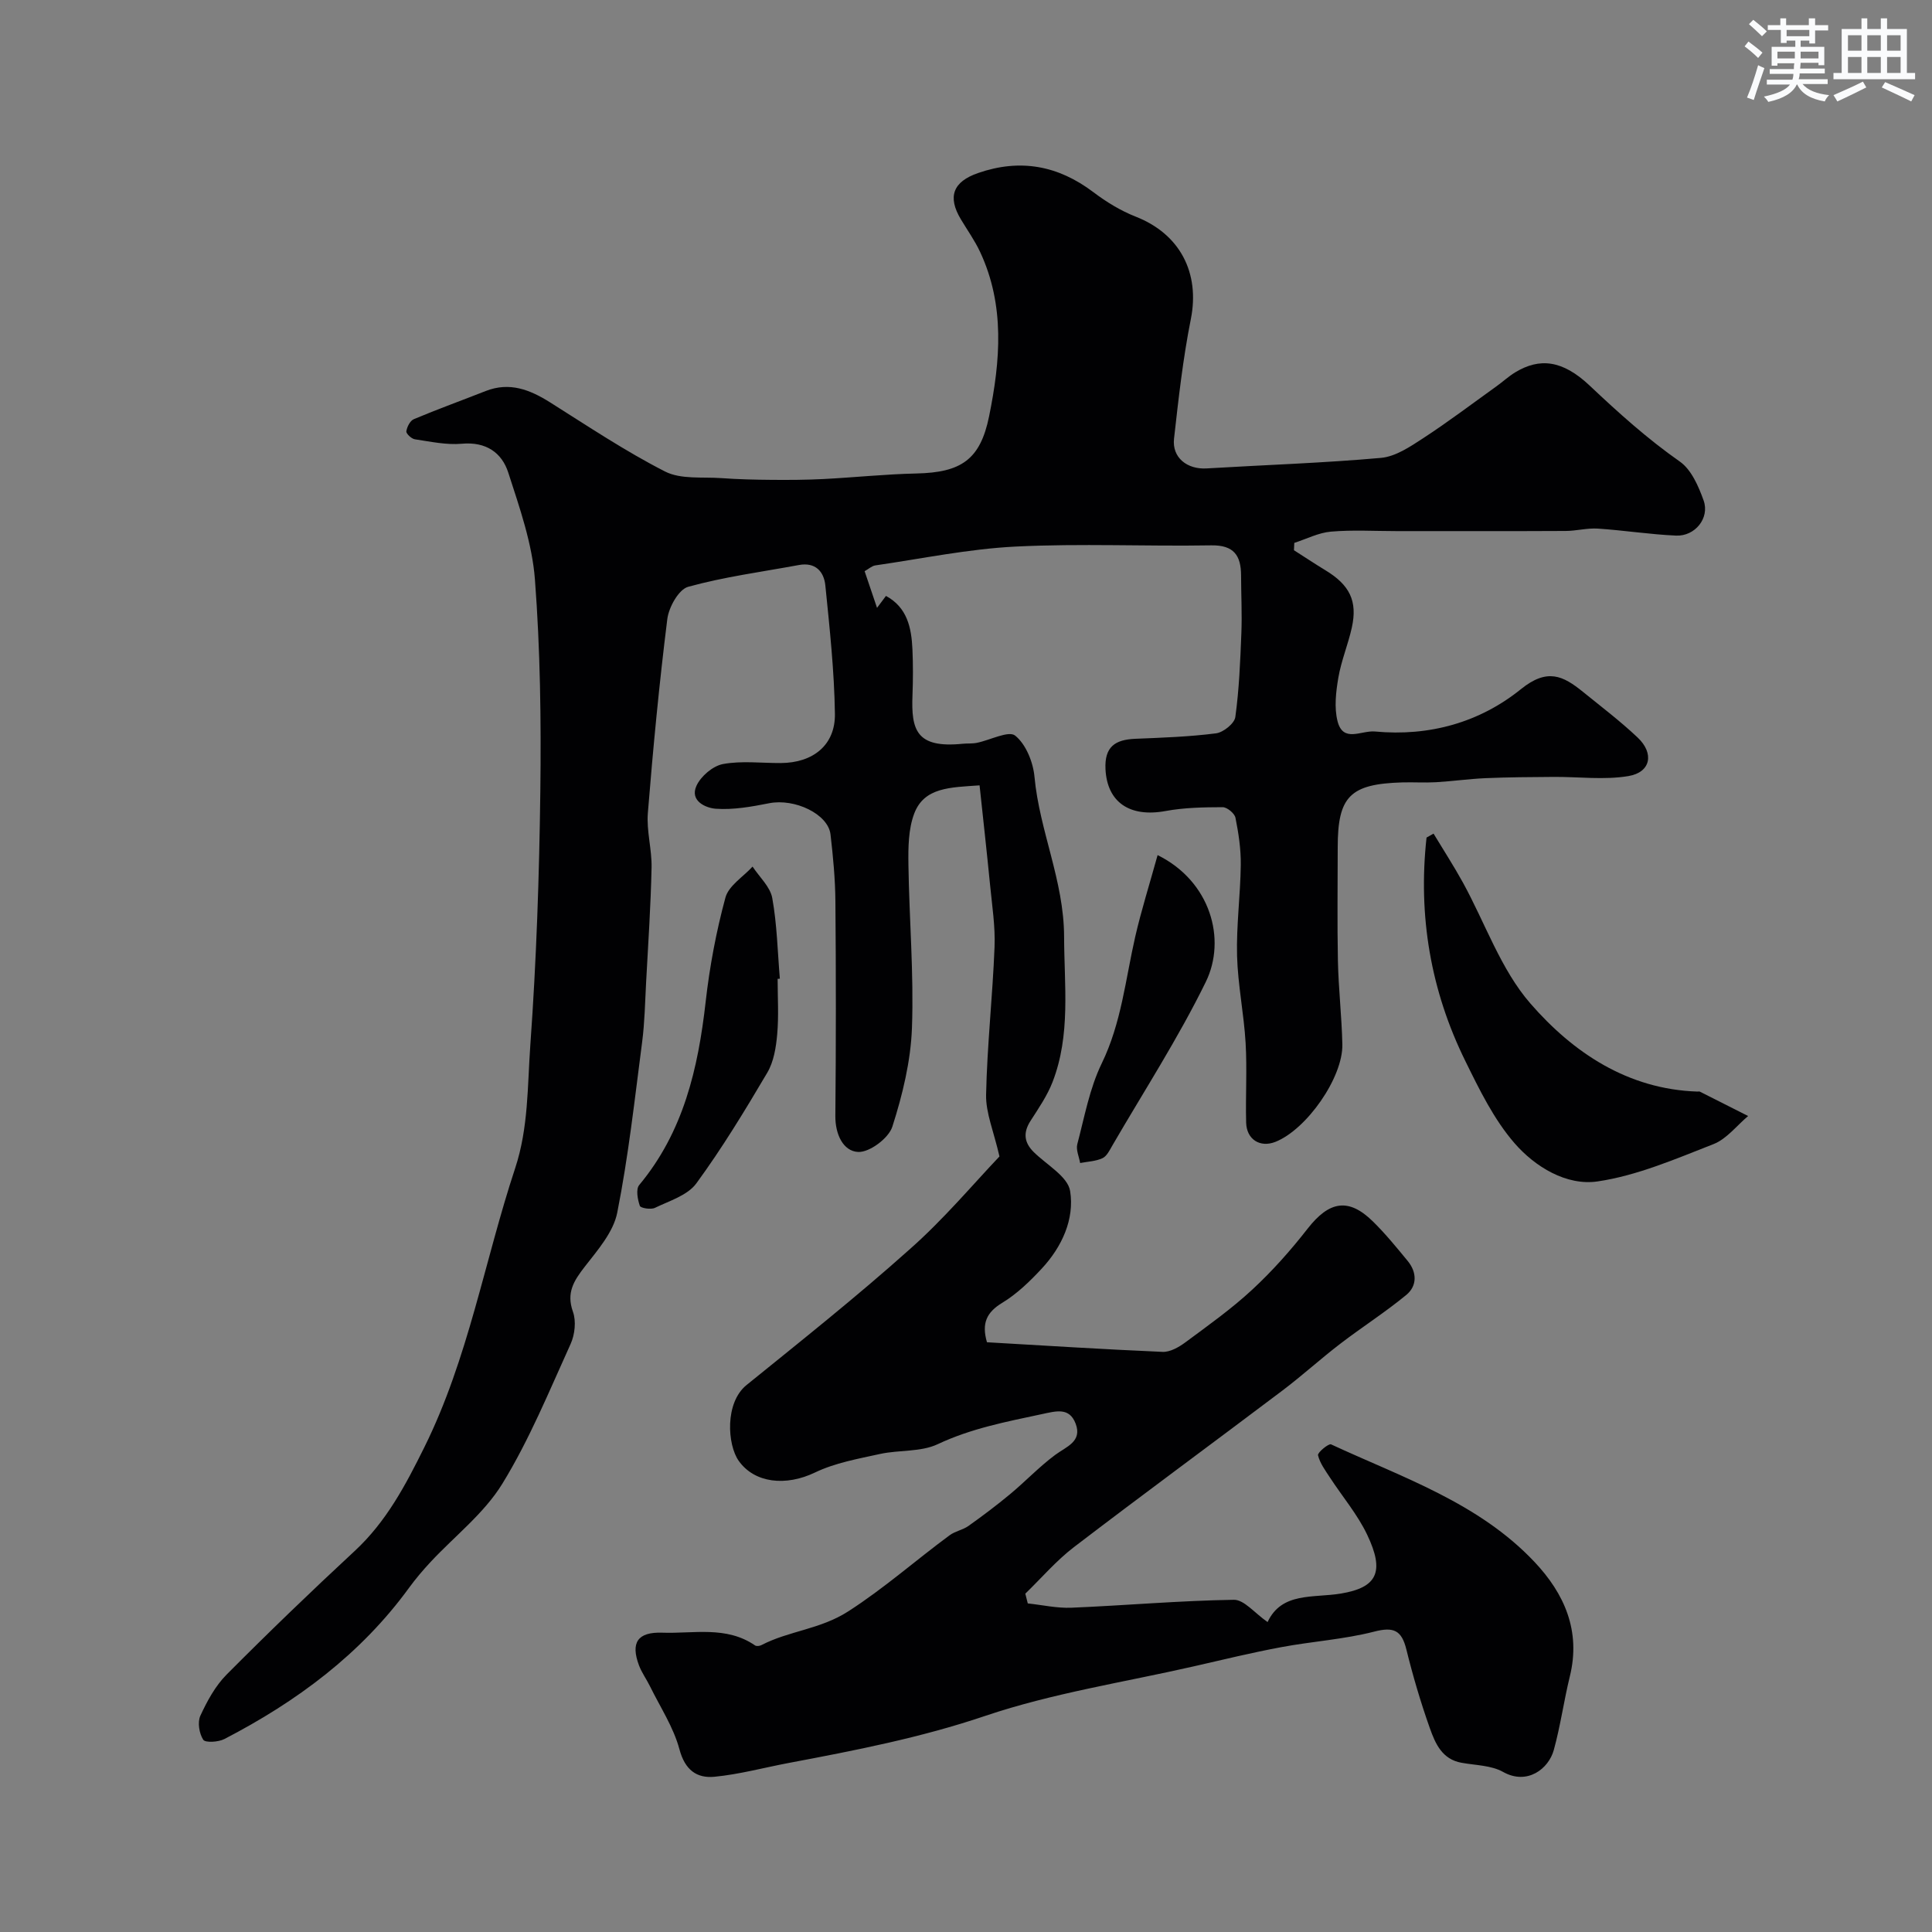 <svg enable-background="new 0 0 400 400" viewBox="0 0 400 400" xmlns="http://www.w3.org/2000/svg"><rect x="0" y="0" width="400" height="400" fill="#808080" stroke="none"/><g fill="#010103"><path d="m206.93 239.43c-1.18-5.17-2.85-9-2.77-12.78.21-10.2 1.35-20.38 1.75-30.59.17-4.25-.51-8.54-.92-12.79-.68-6.91-1.45-13.82-2.18-20.67-6.06.43-11.46.38-13.53 5.84-1.22 3.22-1.25 7.03-1.2 10.57.16 11.27 1.14 22.56.73 33.8-.25 6.89-1.95 13.87-4.06 20.46-.77 2.39-4.72 5.34-7.08 5.23-3.1-.15-4.75-3.66-4.72-7.44.14-14.83.14-29.67.01-44.5-.04-4.6-.48-9.21-1.01-13.79-.49-4.26-7.45-7.51-12.7-6.47-3.64.72-7.41 1.4-11.06 1.14-2.01-.14-5.45-1.59-3.99-4.76.91-1.98 3.39-4.1 5.48-4.49 3.87-.72 7.96-.19 11.96-.21 6.68-.03 11.32-3.71 11.22-10.2-.13-8.86-1.09-17.73-1.98-26.56-.29-2.88-2.05-4.87-5.47-4.24-7.67 1.42-15.44 2.44-22.93 4.51-1.96.54-4.01 4.22-4.32 6.67-1.67 13.35-2.95 26.75-4.03 40.17-.3 3.72.85 7.53.77 11.29-.17 7.93-.7 15.85-1.13 23.77-.22 4.11-.29 8.25-.82 12.33-1.54 11.82-2.84 23.69-5.16 35.36-.8 4.02-4.04 7.73-6.71 11.16-2.26 2.92-3.87 5.38-2.46 9.34.7 1.94.4 4.73-.48 6.67-4.45 9.79-8.55 19.85-14.15 28.96-3.77 6.14-9.87 10.83-14.88 16.22-1.56 1.68-3.05 3.43-4.4 5.28-10.02 13.78-23.31 23.6-38.26 31.34-1.24.64-3.94.8-4.37.15-.84-1.3-1.22-3.62-.6-4.97 1.4-3.04 3.1-6.17 5.43-8.52 8.66-8.71 17.51-17.24 26.52-25.59 6.54-6.06 10.51-13.58 14.41-21.45 9.13-18.4 12.46-38.58 18.82-57.81 2.77-8.37 2.53-17.02 3.14-25.52 1.26-17.49 1.85-35.05 2.07-52.59.18-14.6-.01-29.24-1.12-43.79-.57-7.47-3.18-14.87-5.51-22.09-1.34-4.17-4.63-6.45-9.61-6-3.2.29-6.51-.44-9.74-.92-.69-.1-1.83-1.17-1.76-1.65.13-.92.78-2.2 1.56-2.52 4.9-2.06 9.91-3.87 14.86-5.82 4.94-1.94 9.15-.29 13.33 2.34 7.84 4.94 15.58 10.12 23.81 14.32 3.27 1.67 7.73 1.09 11.66 1.37 3.47.25 6.95.33 10.42.36 3.57.03 7.14.01 10.7-.17 6.42-.33 12.83-1.01 19.25-1.15 9.28-.2 13.23-2.86 15.06-11.83 2.33-11.46 3.32-22.98-1.87-34.06-1.1-2.35-2.63-4.49-3.97-6.73-2.82-4.7-1.63-7.79 3.57-9.59 8.7-3.01 16.54-1.57 23.87 3.97 2.68 2.03 5.66 3.85 8.77 5.07 9.16 3.59 13.31 11.64 11.4 21.21-1.63 8.16-2.55 16.47-3.48 24.75-.44 3.92 2.72 6.41 6.77 6.16 12.02-.72 24.08-1.11 36.07-2.18 3.02-.27 6.04-2.31 8.72-4.06 5.19-3.38 10.13-7.13 15.17-10.74 1.33-.95 2.54-2.09 3.94-2.93 4.98-3 9.71-2.59 15.39 2.77 5.95 5.62 11.95 11.02 18.67 15.73 2.38 1.67 3.87 5.12 4.92 8.06 1.29 3.63-1.79 7.44-5.72 7.26-5.4-.24-10.78-1.09-16.18-1.45-2.21-.14-4.45.48-6.69.49-11.67.06-23.33.03-35 .03-4.53 0-9.08-.28-13.58.11-2.57.22-5.06 1.52-7.58 2.33-.02.51-.05 1.01-.07 1.52 2.16 1.37 4.28 2.79 6.47 4.12 5.07 3.06 6.73 6.39 5.51 11.9-.77 3.49-2.19 6.85-2.79 10.36-.5 2.94-.88 6.18-.17 9 1.15 4.57 4.91 1.88 7.76 2.15 11.29 1.06 21.71-1.91 30.2-8.76 5.47-4.42 8.73-2.79 12.84.54 3.83 3.1 7.76 6.09 11.33 9.46 3.49 3.29 2.73 7.22-1.91 7.99-5.03.84-10.32.13-15.49.17-4.69.03-9.39.06-14.08.26-3.43.15-6.85.64-10.28.84-2.33.13-4.67-.03-7 .04-10.78.32-13.33 2.9-13.33 13.42 0 7.83-.12 15.67.04 23.5.12 5.77.79 11.53.92 17.31.15 6.87-7.4 17.63-13.86 20.19-3.16 1.25-5.97-.48-6.06-3.99-.14-5.5.21-11.01-.11-16.49-.35-6.03-1.61-12.03-1.77-18.06-.16-6.25.69-12.53.77-18.8.04-3.26-.46-6.56-1.1-9.76-.18-.91-1.74-2.2-2.66-2.19-3.94.01-7.94.08-11.8.79-7.46 1.38-12.11-1.84-12.45-8.65-.23-4.66 2-6.12 6.13-6.3 5.59-.23 11.21-.42 16.75-1.13 1.51-.19 3.82-2.04 4-3.37.79-5.72 1.02-11.53 1.25-17.32.16-3.99-.05-7.99-.06-11.99-.01-4.12-1.47-6.32-6.17-6.24-13.5.23-27.02-.42-40.49.25-9.73.48-19.38 2.5-29.06 3.9-.73.11-1.39.74-2.22 1.2.84 2.49 1.64 4.84 2.57 7.59.7-.93 1.25-1.67 1.85-2.47 4.4 2.37 5.28 6.59 5.48 11.06.14 3.16.13 6.34.01 9.5-.28 7.19.77 11.01 10.37 10.05.99-.1 2.01 0 2.98-.2 2.73-.55 6.56-2.58 7.91-1.49 2.23 1.79 3.72 5.5 4 8.53 1.03 11.21 6.1 21.49 6.13 33.11.03 10.2 1.39 20.31-2.39 30.08-1.1 2.83-2.88 5.43-4.54 8.01-1.57 2.43-1.39 4.48.65 6.5 2.67 2.64 7.05 5.05 7.53 8.07.93 5.82-1.7 11.55-5.86 16.03-2.45 2.64-5.14 5.25-8.19 7.1-3.25 1.97-4.31 4.24-3.17 8.17 12.01.69 24.17 1.47 36.35 1.99 1.55.07 3.36-.96 4.7-1.95 4.74-3.51 9.57-6.94 13.88-10.94 4.16-3.85 7.97-8.15 11.46-12.62 4.48-5.74 8.48-6.45 13.54-1.47 2.58 2.54 4.88 5.36 7.18 8.16 1.94 2.36 1.97 5.16-.29 7.03-4.37 3.6-9.17 6.66-13.67 10.11-4.09 3.13-7.91 6.62-12.02 9.72-14.35 10.83-28.85 21.47-43.13 32.39-3.66 2.8-6.72 6.4-10.06 9.63.17.67.34 1.34.51 2.02 3.02.32 6.06 1.02 9.06.89 11.21-.47 22.4-1.47 33.61-1.64 2.13-.03 4.3 2.76 6.98 4.61 2.92-6.26 9.44-4.95 15.17-5.9 7.51-1.25 9.13-4.47 5.44-12.2-2.01-4.21-5.14-7.89-7.71-11.84-.96-1.47-2.07-2.96-2.46-4.6-.13-.55 2.21-2.48 2.7-2.25 14.77 6.85 30.56 12.08 42.12 24.34 6.19 6.56 9.63 14.28 7.32 23.69-1.24 5.05-1.94 10.24-3.32 15.24-1.07 3.91-5.51 7.35-10.5 4.55-2.46-1.38-5.71-1.37-8.62-1.9-4.02-.72-5.42-4-6.54-7.14-1.9-5.35-3.51-10.82-4.87-16.33-.98-3.95-2.6-4.73-6.66-3.68-6.28 1.61-12.86 2.02-19.26 3.22-6.06 1.13-12.07 2.59-18.09 3.97-14.43 3.29-29.21 5.54-43.16 10.25-13.39 4.53-27.01 7.17-40.75 9.76-5.11.97-10.17 2.35-15.33 2.85-3.68.35-6.11-1.41-7.25-5.69-1.22-4.56-3.97-8.71-6.09-13.03-.72-1.47-1.71-2.82-2.28-4.33-1.78-4.74-.28-6.96 4.82-6.78 6.47.23 13.25-1.46 19.21 2.64.3.2.97.12 1.34-.08 5.69-2.96 12.14-3.23 17.96-6.98 7.45-4.79 13.95-10.57 20.98-15.75 1.15-.85 2.73-1.1 3.9-1.93 2.95-2.1 5.85-4.28 8.63-6.59 3.16-2.63 6.01-5.65 9.3-8.1 2.34-1.74 5.67-2.77 4.26-6.49-1.3-3.41-3.97-2.62-7.04-1.96-7.33 1.57-14.59 2.95-21.51 6.21-3.52 1.66-8 1.16-11.96 2.03-4.55 1-9.3 1.84-13.44 3.83-6.03 2.9-12.51 2.23-15.8-2.4-2.37-3.34-2.92-12.04 1.61-15.7 11.35-9.19 22.8-18.29 33.68-28.02 7.1-6.24 13.2-13.54 18.69-19.31z"/><path d="m296.8 172.59c2.03 3.37 4.18 6.68 6.08 10.13 4.62 8.4 7.83 17.98 13.97 25.04 8.83 10.15 20.12 17.76 34.59 18.24.17.01.36-.06.49.01 3.34 1.68 6.67 3.37 10 5.05-2.37 1.99-4.45 4.76-7.18 5.82-7.83 3.06-15.77 6.51-23.98 7.72-6.45.95-12.95-3.02-17.2-7.91-4.28-4.93-7.28-11.1-10.2-17.04-7.18-14.58-9.8-30.05-8.02-46.24.49-.27.97-.55 1.45-.82z"/><path d="m161 202.66c0 3.83.25 7.69-.09 11.49-.24 2.7-.71 5.66-2.05 7.93-4.62 7.83-9.35 15.63-14.71 22.95-1.81 2.46-5.55 3.59-8.55 5.04-.84.41-2.96.06-3.13-.41-.46-1.33-.85-3.45-.13-4.31 9.18-11.03 12.2-24.15 13.76-37.95.82-7.26 2.18-14.51 4.09-21.56.67-2.47 3.68-4.3 5.62-6.42 1.42 2.16 3.66 4.18 4.08 6.52.99 5.48 1.1 11.12 1.57 16.69-.16.01-.31.02-.46.03z"/><path d="m239.67 177.04c10.97 5.42 14.29 17.44 9.98 26.25-5.7 11.65-12.81 22.62-19.34 33.86-.56.97-1.15 2.22-2.05 2.64-1.4.65-3.07.7-4.63 1-.22-1.3-.89-2.72-.59-3.89 1.49-5.63 2.54-11.54 5.05-16.71 4.09-8.4 4.93-17.44 6.95-26.27 1.27-5.51 2.98-10.91 4.63-16.88z"/></g><path d="m361.2 9.6.8-1c.9.7 1.9 1.4 2.9 2.3l-.9 1.1c-1-1-2-1.8-2.8-2.4zm.5 10.6c.9-2.1 1.6-4.3 2.3-6.7.4.2.8.4 1.3.6-.7 2.1-1.5 4.3-2.2 6.6zm.4-15.2.9-.9c1 .8 2 1.6 2.8 2.4l-1 1c-.9-.9-1.8-1.7-2.7-2.5zm12.5-1.2h1.2v1.4h2.7v1.1h-2.7v2.7h-1.2v-.6h-1.8v1.3h4.9v3.8h-1.2v-.5h-3.7c0 .4-.1.9-.1 1.2h5.1v1h-5.2c0 .5-.1.9-.2 1.2h6v1h-5.2c1.1 1.3 2.9 2 5.5 2.3-.4.4-.7.8-.9 1.3-2.9-.5-4.8-1.6-5.7-3.5h-.1c-.8 1.7-2.7 2.9-5.9 3.6-.2-.4-.6-.8-.9-1.1 2.8-.6 4.6-1.4 5.4-2.5h-4.8v-1h5.3c.1-.3.2-.7.2-1.2h-4.9v-1h5c0-.4 0-.8.1-1.2h-3.5v.5h-1.2v-3.9h4.9v-1.3h-1.8v.5h-1.2v-2.7h-2.7v-1h2.6v-1.4h1.2v1.4h4.7v-1.4zm-6.6 8.3h3.6c0-.4 0-.9 0-1.4h-3.6zm1.9-4.6h4.7v-1.3h-4.7zm6.6 3.2h-3.7v1.4h3.7z" fill="#fafbfc"/><path d="m385.3 3.8h1.3v2.2h2.8v-2.2h1.3v2.2h4.1v9.1h1.7v1.3h-16.9v-1.3h1.7v-9.1h4.1v-2.2zm.4 13.1.7 1.2c-1.8.9-3.8 1.9-6 2.9-.2-.4-.5-.8-.8-1.3 2.3-1 4.3-1.9 6.1-2.8zm-3.1-6.4h2.8v-3.2h-2.8zm0 4.6h2.8v-3.3h-2.8zm4-4.6h2.8v-3.2h-2.8zm0 4.6h2.8v-3.3h-2.8zm3.7 1.9c2.1.9 4.1 1.8 6.1 2.7l-.7 1.3c-2.2-1.1-4.2-2-6.1-2.9zm3.2-9.7h-2.8v3.2h2.8zm-2.8 7.8h2.8v-3.3h-2.8z" fill="#fafbfc"/></svg>